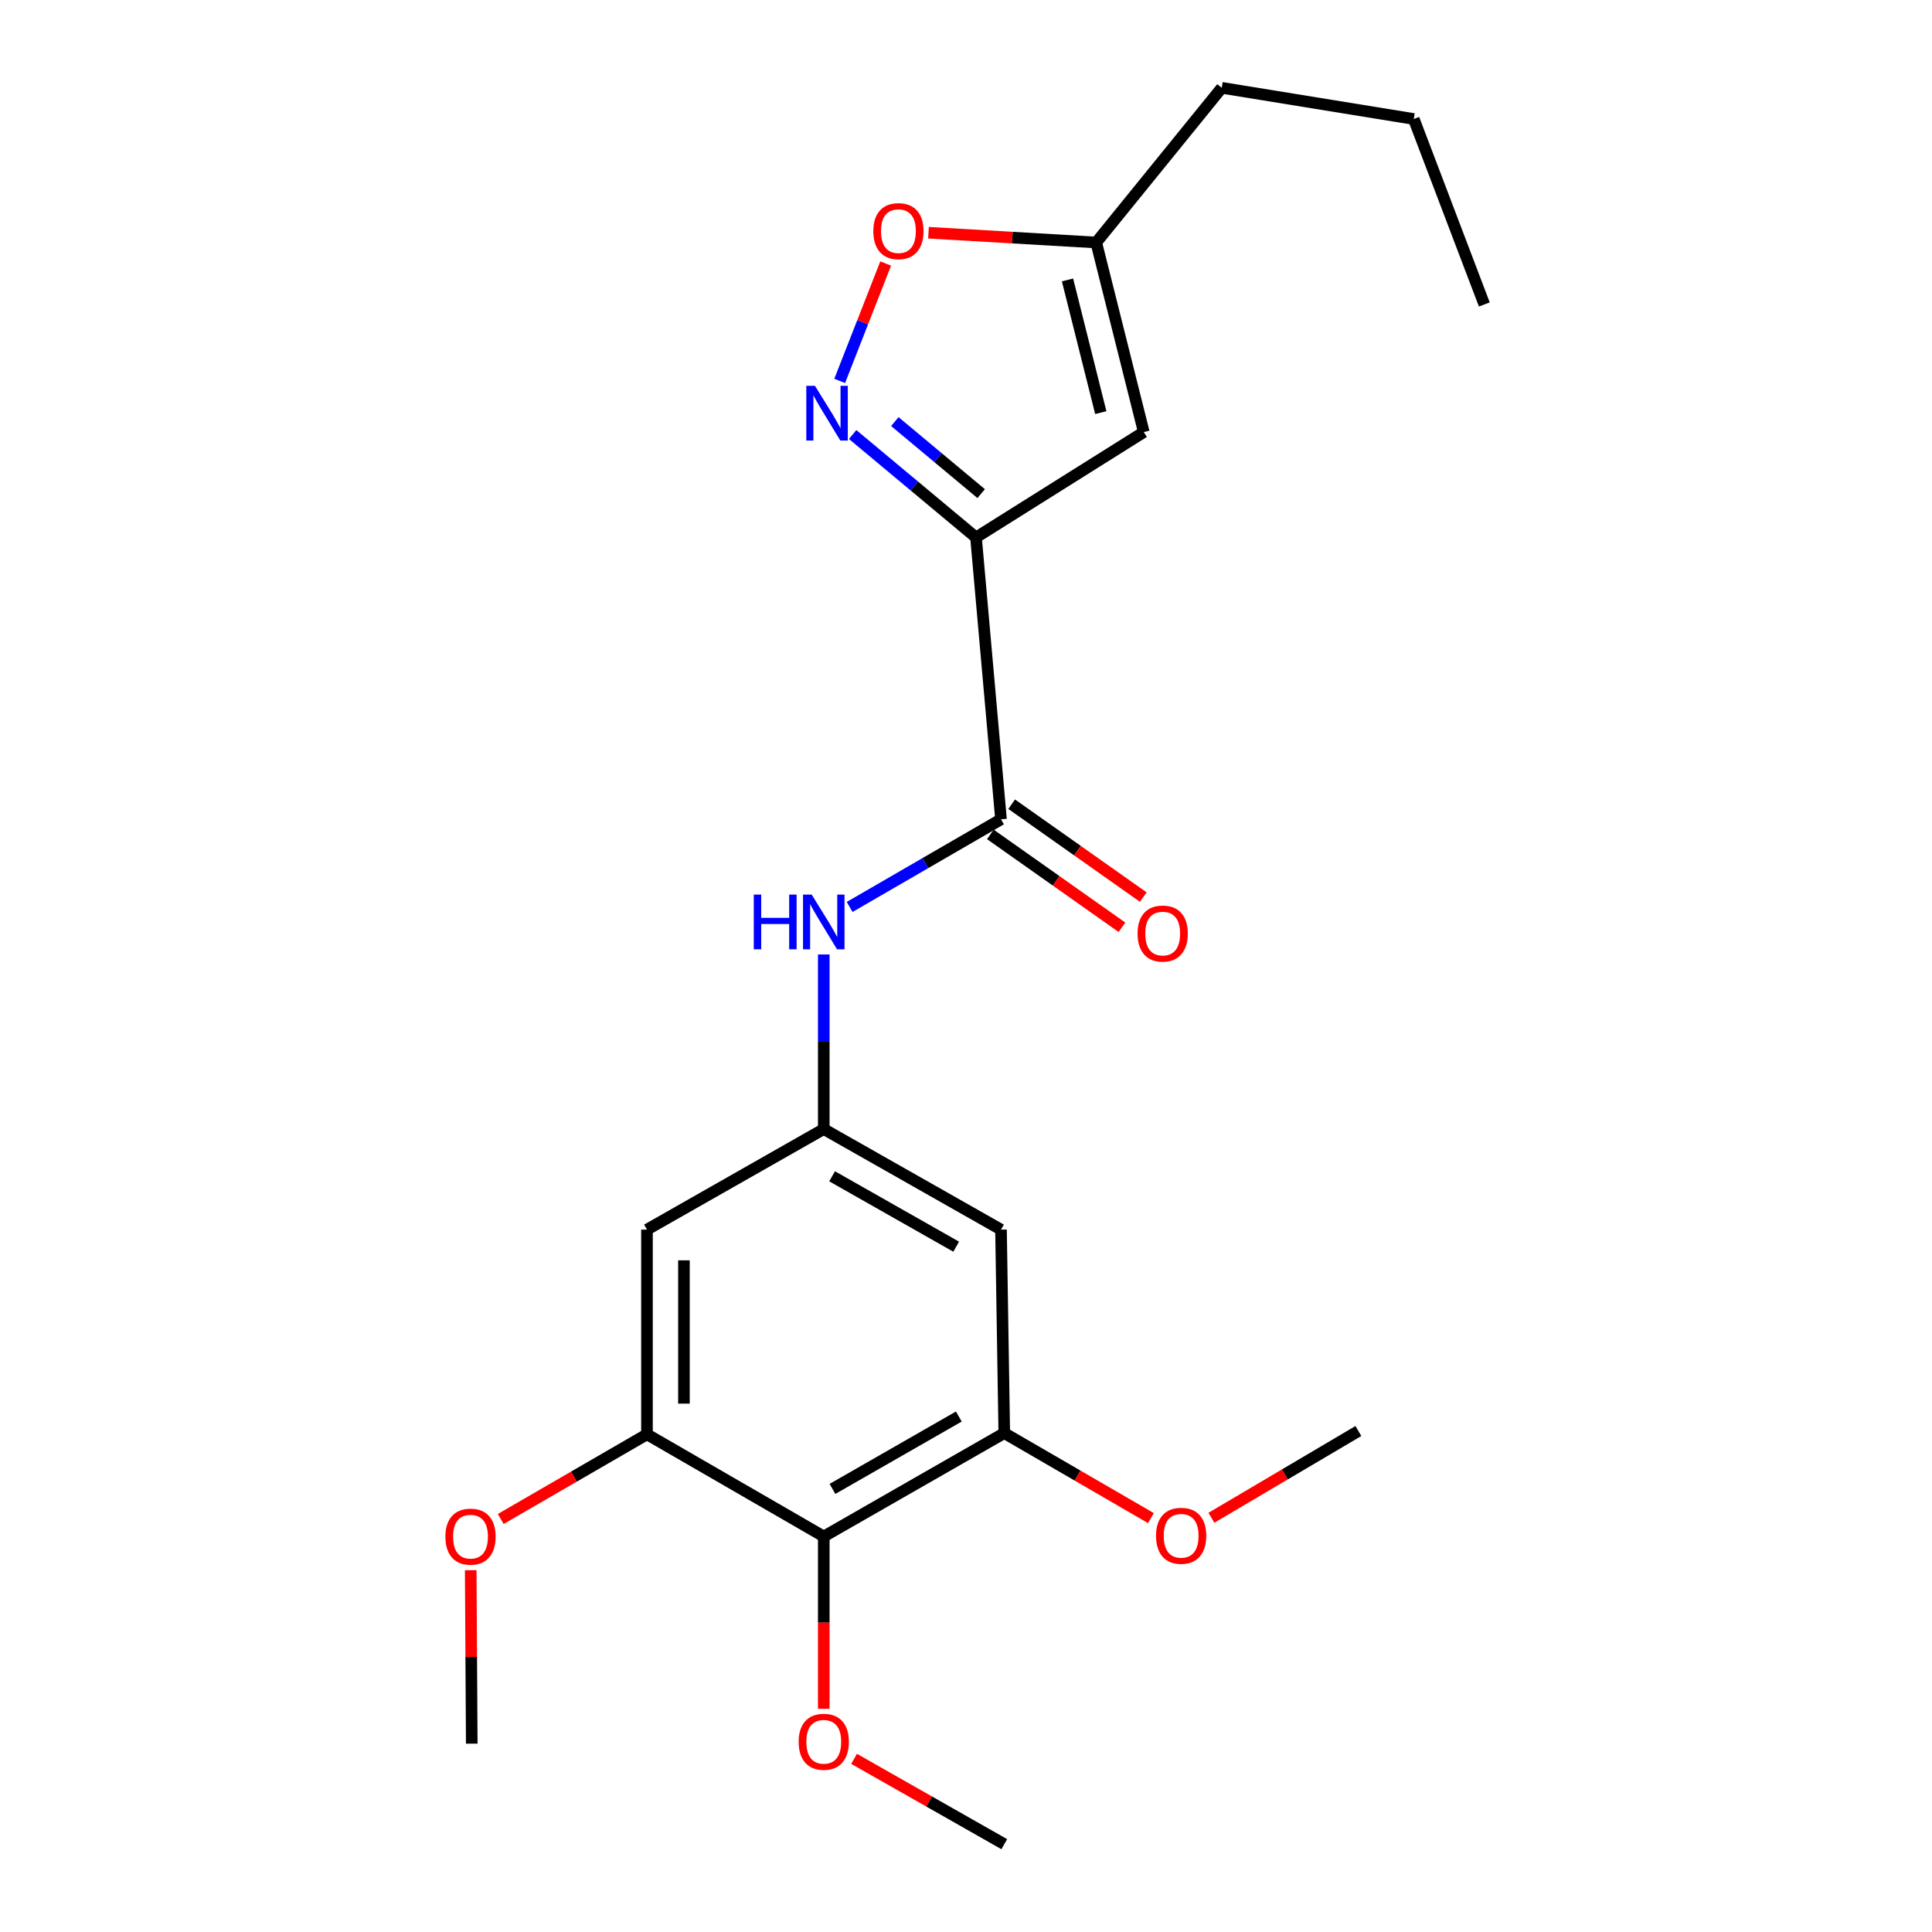 <?xml version='1.0' encoding='iso-8859-1'?>
<svg version='1.1' baseProfile='full'
              xmlns='http://www.w3.org/2000/svg'
                      xmlns:rdkit='http://www.rdkit.org/xml'
                      xmlns:xlink='http://www.w3.org/1999/xlink'
                  xml:space='preserve'
width='1000px' height='1000px' viewBox='0 0 1000 1000'>
<!-- END OF HEADER -->
<rect style='opacity:1.0;fill:#FFFFFF;stroke:none' width='1000' height='1000' x='0' y='0'> </rect>
<path class='bond-0' d='M 505.176,278.185 L 473.253,251.548' style='fill:none;fill-rule:evenodd;stroke:#000000;stroke-width:6px;stroke-linecap:butt;stroke-linejoin:miter;stroke-opacity:1' />
<path class='bond-0' d='M 473.253,251.548 L 441.331,224.91' style='fill:none;fill-rule:evenodd;stroke:#0000FF;stroke-width:6px;stroke-linecap:butt;stroke-linejoin:miter;stroke-opacity:1' />
<path class='bond-0' d='M 507.856,255.505 L 485.51,236.859' style='fill:none;fill-rule:evenodd;stroke:#000000;stroke-width:6px;stroke-linecap:butt;stroke-linejoin:miter;stroke-opacity:1' />
<path class='bond-0' d='M 485.51,236.859 L 463.164,218.213' style='fill:none;fill-rule:evenodd;stroke:#0000FF;stroke-width:6px;stroke-linecap:butt;stroke-linejoin:miter;stroke-opacity:1' />
<path class='bond-1' d='M 505.176,278.185 L 518.121,424.074' style='fill:none;fill-rule:evenodd;stroke:#000000;stroke-width:6px;stroke-linecap:butt;stroke-linejoin:miter;stroke-opacity:1' />
<path class='bond-2' d='M 505.176,278.185 L 592.016,223.642' style='fill:none;fill-rule:evenodd;stroke:#000000;stroke-width:6px;stroke-linecap:butt;stroke-linejoin:miter;stroke-opacity:1' />
<path class='bond-6' d='M 434.62,197.162 L 446.522,166.779' style='fill:none;fill-rule:evenodd;stroke:#0000FF;stroke-width:6px;stroke-linecap:butt;stroke-linejoin:miter;stroke-opacity:1' />
<path class='bond-6' d='M 446.522,166.779 L 458.425,136.396' style='fill:none;fill-rule:evenodd;stroke:#FF0000;stroke-width:6px;stroke-linecap:butt;stroke-linejoin:miter;stroke-opacity:1' />
<path class='bond-7' d='M 518.121,424.074 L 478.946,446.757' style='fill:none;fill-rule:evenodd;stroke:#000000;stroke-width:6px;stroke-linecap:butt;stroke-linejoin:miter;stroke-opacity:1' />
<path class='bond-7' d='M 478.946,446.757 L 439.771,469.439' style='fill:none;fill-rule:evenodd;stroke:#0000FF;stroke-width:6px;stroke-linecap:butt;stroke-linejoin:miter;stroke-opacity:1' />
<path class='bond-12' d='M 512.606,431.89 L 546.668,455.924' style='fill:none;fill-rule:evenodd;stroke:#000000;stroke-width:6px;stroke-linecap:butt;stroke-linejoin:miter;stroke-opacity:1' />
<path class='bond-12' d='M 546.668,455.924 L 580.73,479.959' style='fill:none;fill-rule:evenodd;stroke:#FF0000;stroke-width:6px;stroke-linecap:butt;stroke-linejoin:miter;stroke-opacity:1' />
<path class='bond-12' d='M 523.635,416.259 L 557.697,440.293' style='fill:none;fill-rule:evenodd;stroke:#000000;stroke-width:6px;stroke-linecap:butt;stroke-linejoin:miter;stroke-opacity:1' />
<path class='bond-12' d='M 557.697,440.293 L 591.759,464.328' style='fill:none;fill-rule:evenodd;stroke:#FF0000;stroke-width:6px;stroke-linecap:butt;stroke-linejoin:miter;stroke-opacity:1' />
<path class='bond-9' d='M 592.016,223.642 L 567.402,125.515' style='fill:none;fill-rule:evenodd;stroke:#000000;stroke-width:6px;stroke-linecap:butt;stroke-linejoin:miter;stroke-opacity:1' />
<path class='bond-9' d='M 569.769,213.578 L 552.539,144.888' style='fill:none;fill-rule:evenodd;stroke:#000000;stroke-width:6px;stroke-linecap:butt;stroke-linejoin:miter;stroke-opacity:1' />
<path class='bond-3' d='M 426.38,795.286 L 519.81,741.764' style='fill:none;fill-rule:evenodd;stroke:#000000;stroke-width:6px;stroke-linecap:butt;stroke-linejoin:miter;stroke-opacity:1' />
<path class='bond-3' d='M 430.886,770.658 L 496.287,733.193' style='fill:none;fill-rule:evenodd;stroke:#000000;stroke-width:6px;stroke-linecap:butt;stroke-linejoin:miter;stroke-opacity:1' />
<path class='bond-13' d='M 426.38,795.286 L 426.38,839.885' style='fill:none;fill-rule:evenodd;stroke:#000000;stroke-width:6px;stroke-linecap:butt;stroke-linejoin:miter;stroke-opacity:1' />
<path class='bond-13' d='M 426.38,839.885 L 426.38,884.485' style='fill:none;fill-rule:evenodd;stroke:#FF0000;stroke-width:6px;stroke-linecap:butt;stroke-linejoin:miter;stroke-opacity:1' />
<path class='bond-23' d='M 426.38,795.286 L 334.874,742.402' style='fill:none;fill-rule:evenodd;stroke:#000000;stroke-width:6px;stroke-linecap:butt;stroke-linejoin:miter;stroke-opacity:1' />
<path class='bond-4' d='M 334.874,742.402 L 334.874,636.452' style='fill:none;fill-rule:evenodd;stroke:#000000;stroke-width:6px;stroke-linecap:butt;stroke-linejoin:miter;stroke-opacity:1' />
<path class='bond-4' d='M 354.004,726.509 L 354.004,652.344' style='fill:none;fill-rule:evenodd;stroke:#000000;stroke-width:6px;stroke-linecap:butt;stroke-linejoin:miter;stroke-opacity:1' />
<path class='bond-14' d='M 334.874,742.402 L 297.025,764.316' style='fill:none;fill-rule:evenodd;stroke:#000000;stroke-width:6px;stroke-linecap:butt;stroke-linejoin:miter;stroke-opacity:1' />
<path class='bond-14' d='M 297.025,764.316 L 259.176,786.231' style='fill:none;fill-rule:evenodd;stroke:#FF0000;stroke-width:6px;stroke-linecap:butt;stroke-linejoin:miter;stroke-opacity:1' />
<path class='bond-5' d='M 519.81,741.764 L 518.121,636.452' style='fill:none;fill-rule:evenodd;stroke:#000000;stroke-width:6px;stroke-linecap:butt;stroke-linejoin:miter;stroke-opacity:1' />
<path class='bond-15' d='M 519.81,741.764 L 557.762,763.767' style='fill:none;fill-rule:evenodd;stroke:#000000;stroke-width:6px;stroke-linecap:butt;stroke-linejoin:miter;stroke-opacity:1' />
<path class='bond-15' d='M 557.762,763.767 L 595.714,785.769' style='fill:none;fill-rule:evenodd;stroke:#FF0000;stroke-width:6px;stroke-linecap:butt;stroke-linejoin:miter;stroke-opacity:1' />
<path class='bond-22' d='M 480.587,120.459 L 523.995,122.987' style='fill:none;fill-rule:evenodd;stroke:#FF0000;stroke-width:6px;stroke-linecap:butt;stroke-linejoin:miter;stroke-opacity:1' />
<path class='bond-22' d='M 523.995,122.987 L 567.402,125.515' style='fill:none;fill-rule:evenodd;stroke:#000000;stroke-width:6px;stroke-linecap:butt;stroke-linejoin:miter;stroke-opacity:1' />
<path class='bond-8' d='M 426.38,494.033 L 426.38,539.22' style='fill:none;fill-rule:evenodd;stroke:#0000FF;stroke-width:6px;stroke-linecap:butt;stroke-linejoin:miter;stroke-opacity:1' />
<path class='bond-8' d='M 426.38,539.22 L 426.38,584.407' style='fill:none;fill-rule:evenodd;stroke:#000000;stroke-width:6px;stroke-linecap:butt;stroke-linejoin:miter;stroke-opacity:1' />
<path class='bond-10' d='M 426.38,584.407 L 334.874,636.452' style='fill:none;fill-rule:evenodd;stroke:#000000;stroke-width:6px;stroke-linecap:butt;stroke-linejoin:miter;stroke-opacity:1' />
<path class='bond-11' d='M 426.38,584.407 L 518.121,636.452' style='fill:none;fill-rule:evenodd;stroke:#000000;stroke-width:6px;stroke-linecap:butt;stroke-linejoin:miter;stroke-opacity:1' />
<path class='bond-11' d='M 430.702,608.853 L 494.92,645.284' style='fill:none;fill-rule:evenodd;stroke:#000000;stroke-width:6px;stroke-linecap:butt;stroke-linejoin:miter;stroke-opacity:1' />
<path class='bond-16' d='M 567.402,125.515 L 632.381,45.455' style='fill:none;fill-rule:evenodd;stroke:#000000;stroke-width:6px;stroke-linecap:butt;stroke-linejoin:miter;stroke-opacity:1' />
<path class='bond-17' d='M 442.067,910.372 L 480.939,932.459' style='fill:none;fill-rule:evenodd;stroke:#FF0000;stroke-width:6px;stroke-linecap:butt;stroke-linejoin:miter;stroke-opacity:1' />
<path class='bond-17' d='M 480.939,932.459 L 519.81,954.545' style='fill:none;fill-rule:evenodd;stroke:#000000;stroke-width:6px;stroke-linecap:butt;stroke-linejoin:miter;stroke-opacity:1' />
<path class='bond-18' d='M 243.641,812.727 L 243.908,857.619' style='fill:none;fill-rule:evenodd;stroke:#FF0000;stroke-width:6px;stroke-linecap:butt;stroke-linejoin:miter;stroke-opacity:1' />
<path class='bond-18' d='M 243.908,857.619 L 244.175,902.511' style='fill:none;fill-rule:evenodd;stroke:#000000;stroke-width:6px;stroke-linecap:butt;stroke-linejoin:miter;stroke-opacity:1' />
<path class='bond-19' d='M 627.023,785.595 L 665.061,763.143' style='fill:none;fill-rule:evenodd;stroke:#FF0000;stroke-width:6px;stroke-linecap:butt;stroke-linejoin:miter;stroke-opacity:1' />
<path class='bond-19' d='M 665.061,763.143 L 703.099,740.69' style='fill:none;fill-rule:evenodd;stroke:#000000;stroke-width:6px;stroke-linecap:butt;stroke-linejoin:miter;stroke-opacity:1' />
<path class='bond-20' d='M 632.381,45.455 L 731.763,61.598' style='fill:none;fill-rule:evenodd;stroke:#000000;stroke-width:6px;stroke-linecap:butt;stroke-linejoin:miter;stroke-opacity:1' />
<path class='bond-21' d='M 731.763,61.598 L 768.281,157.59' style='fill:none;fill-rule:evenodd;stroke:#000000;stroke-width:6px;stroke-linecap:butt;stroke-linejoin:miter;stroke-opacity:1' />
<path  class='atom-1' d='M 421.821 199.694
L 431.101 214.694
Q 432.021 216.174, 433.501 218.854
Q 434.981 221.534, 435.061 221.694
L 435.061 199.694
L 438.821 199.694
L 438.821 228.014
L 434.941 228.014
L 424.981 211.614
Q 423.821 209.694, 422.581 207.494
Q 421.381 205.294, 421.021 204.614
L 421.021 228.014
L 417.341 228.014
L 417.341 199.694
L 421.821 199.694
' fill='#0000FF'/>
<path  class='atom-7' d='M 452.023 119.632
Q 452.023 112.832, 455.383 109.032
Q 458.743 105.232, 465.023 105.232
Q 471.303 105.232, 474.663 109.032
Q 478.023 112.832, 478.023 119.632
Q 478.023 126.512, 474.623 130.432
Q 471.223 134.312, 465.023 134.312
Q 458.783 134.312, 455.383 130.432
Q 452.023 126.552, 452.023 119.632
M 465.023 131.112
Q 469.343 131.112, 471.663 128.232
Q 474.023 125.312, 474.023 119.632
Q 474.023 114.072, 471.663 111.272
Q 469.343 108.432, 465.023 108.432
Q 460.703 108.432, 458.343 111.232
Q 456.023 114.032, 456.023 119.632
Q 456.023 125.352, 458.343 128.232
Q 460.703 131.112, 465.023 131.112
' fill='#FF0000'/>
<path  class='atom-8' d='M 390.16 463.032
L 394 463.032
L 394 475.072
L 408.48 475.072
L 408.48 463.032
L 412.32 463.032
L 412.32 491.352
L 408.48 491.352
L 408.48 478.272
L 394 478.272
L 394 491.352
L 390.16 491.352
L 390.16 463.032
' fill='#0000FF'/>
<path  class='atom-8' d='M 420.12 463.032
L 429.4 478.032
Q 430.32 479.512, 431.8 482.192
Q 433.28 484.872, 433.36 485.032
L 433.36 463.032
L 437.12 463.032
L 437.12 491.352
L 433.24 491.352
L 423.28 474.952
Q 422.12 473.032, 420.88 470.832
Q 419.68 468.632, 419.32 467.952
L 419.32 491.352
L 415.64 491.352
L 415.64 463.032
L 420.12 463.032
' fill='#0000FF'/>
<path  class='atom-13' d='M 588.805 483.203
Q 588.805 476.403, 592.165 472.603
Q 595.525 468.803, 601.805 468.803
Q 608.085 468.803, 611.445 472.603
Q 614.805 476.403, 614.805 483.203
Q 614.805 490.083, 611.405 494.003
Q 608.005 497.883, 601.805 497.883
Q 595.565 497.883, 592.165 494.003
Q 588.805 490.123, 588.805 483.203
M 601.805 494.683
Q 606.125 494.683, 608.445 491.803
Q 610.805 488.883, 610.805 483.203
Q 610.805 477.643, 608.445 474.843
Q 606.125 472.003, 601.805 472.003
Q 597.485 472.003, 595.125 474.803
Q 592.805 477.603, 592.805 483.203
Q 592.805 488.923, 595.125 491.803
Q 597.485 494.683, 601.805 494.683
' fill='#FF0000'/>
<path  class='atom-14' d='M 413.38 901.539
Q 413.38 894.739, 416.74 890.939
Q 420.1 887.139, 426.38 887.139
Q 432.66 887.139, 436.02 890.939
Q 439.38 894.739, 439.38 901.539
Q 439.38 908.419, 435.98 912.339
Q 432.58 916.219, 426.38 916.219
Q 420.14 916.219, 416.74 912.339
Q 413.38 908.459, 413.38 901.539
M 426.38 913.019
Q 430.7 913.019, 433.02 910.139
Q 435.38 907.219, 435.38 901.539
Q 435.38 895.979, 433.02 893.179
Q 430.7 890.339, 426.38 890.339
Q 422.06 890.339, 419.7 893.139
Q 417.38 895.939, 417.38 901.539
Q 417.38 907.259, 419.7 910.139
Q 422.06 913.019, 426.38 913.019
' fill='#FF0000'/>
<path  class='atom-15' d='M 230.538 795.366
Q 230.538 788.566, 233.898 784.766
Q 237.258 780.966, 243.538 780.966
Q 249.818 780.966, 253.178 784.766
Q 256.538 788.566, 256.538 795.366
Q 256.538 802.246, 253.138 806.166
Q 249.738 810.046, 243.538 810.046
Q 237.298 810.046, 233.898 806.166
Q 230.538 802.286, 230.538 795.366
M 243.538 806.846
Q 247.858 806.846, 250.178 803.966
Q 252.538 801.046, 252.538 795.366
Q 252.538 789.806, 250.178 787.006
Q 247.858 784.166, 243.538 784.166
Q 239.218 784.166, 236.858 786.966
Q 234.538 789.766, 234.538 795.366
Q 234.538 801.086, 236.858 803.966
Q 239.218 806.846, 243.538 806.846
' fill='#FF0000'/>
<path  class='atom-16' d='M 598.359 794.92
Q 598.359 788.12, 601.719 784.32
Q 605.079 780.52, 611.359 780.52
Q 617.639 780.52, 620.999 784.32
Q 624.359 788.12, 624.359 794.92
Q 624.359 801.8, 620.959 805.72
Q 617.559 809.6, 611.359 809.6
Q 605.119 809.6, 601.719 805.72
Q 598.359 801.84, 598.359 794.92
M 611.359 806.4
Q 615.679 806.4, 617.999 803.52
Q 620.359 800.6, 620.359 794.92
Q 620.359 789.36, 617.999 786.56
Q 615.679 783.72, 611.359 783.72
Q 607.039 783.72, 604.679 786.52
Q 602.359 789.32, 602.359 794.92
Q 602.359 800.64, 604.679 803.52
Q 607.039 806.4, 611.359 806.4
' fill='#FF0000'/>
</svg>
